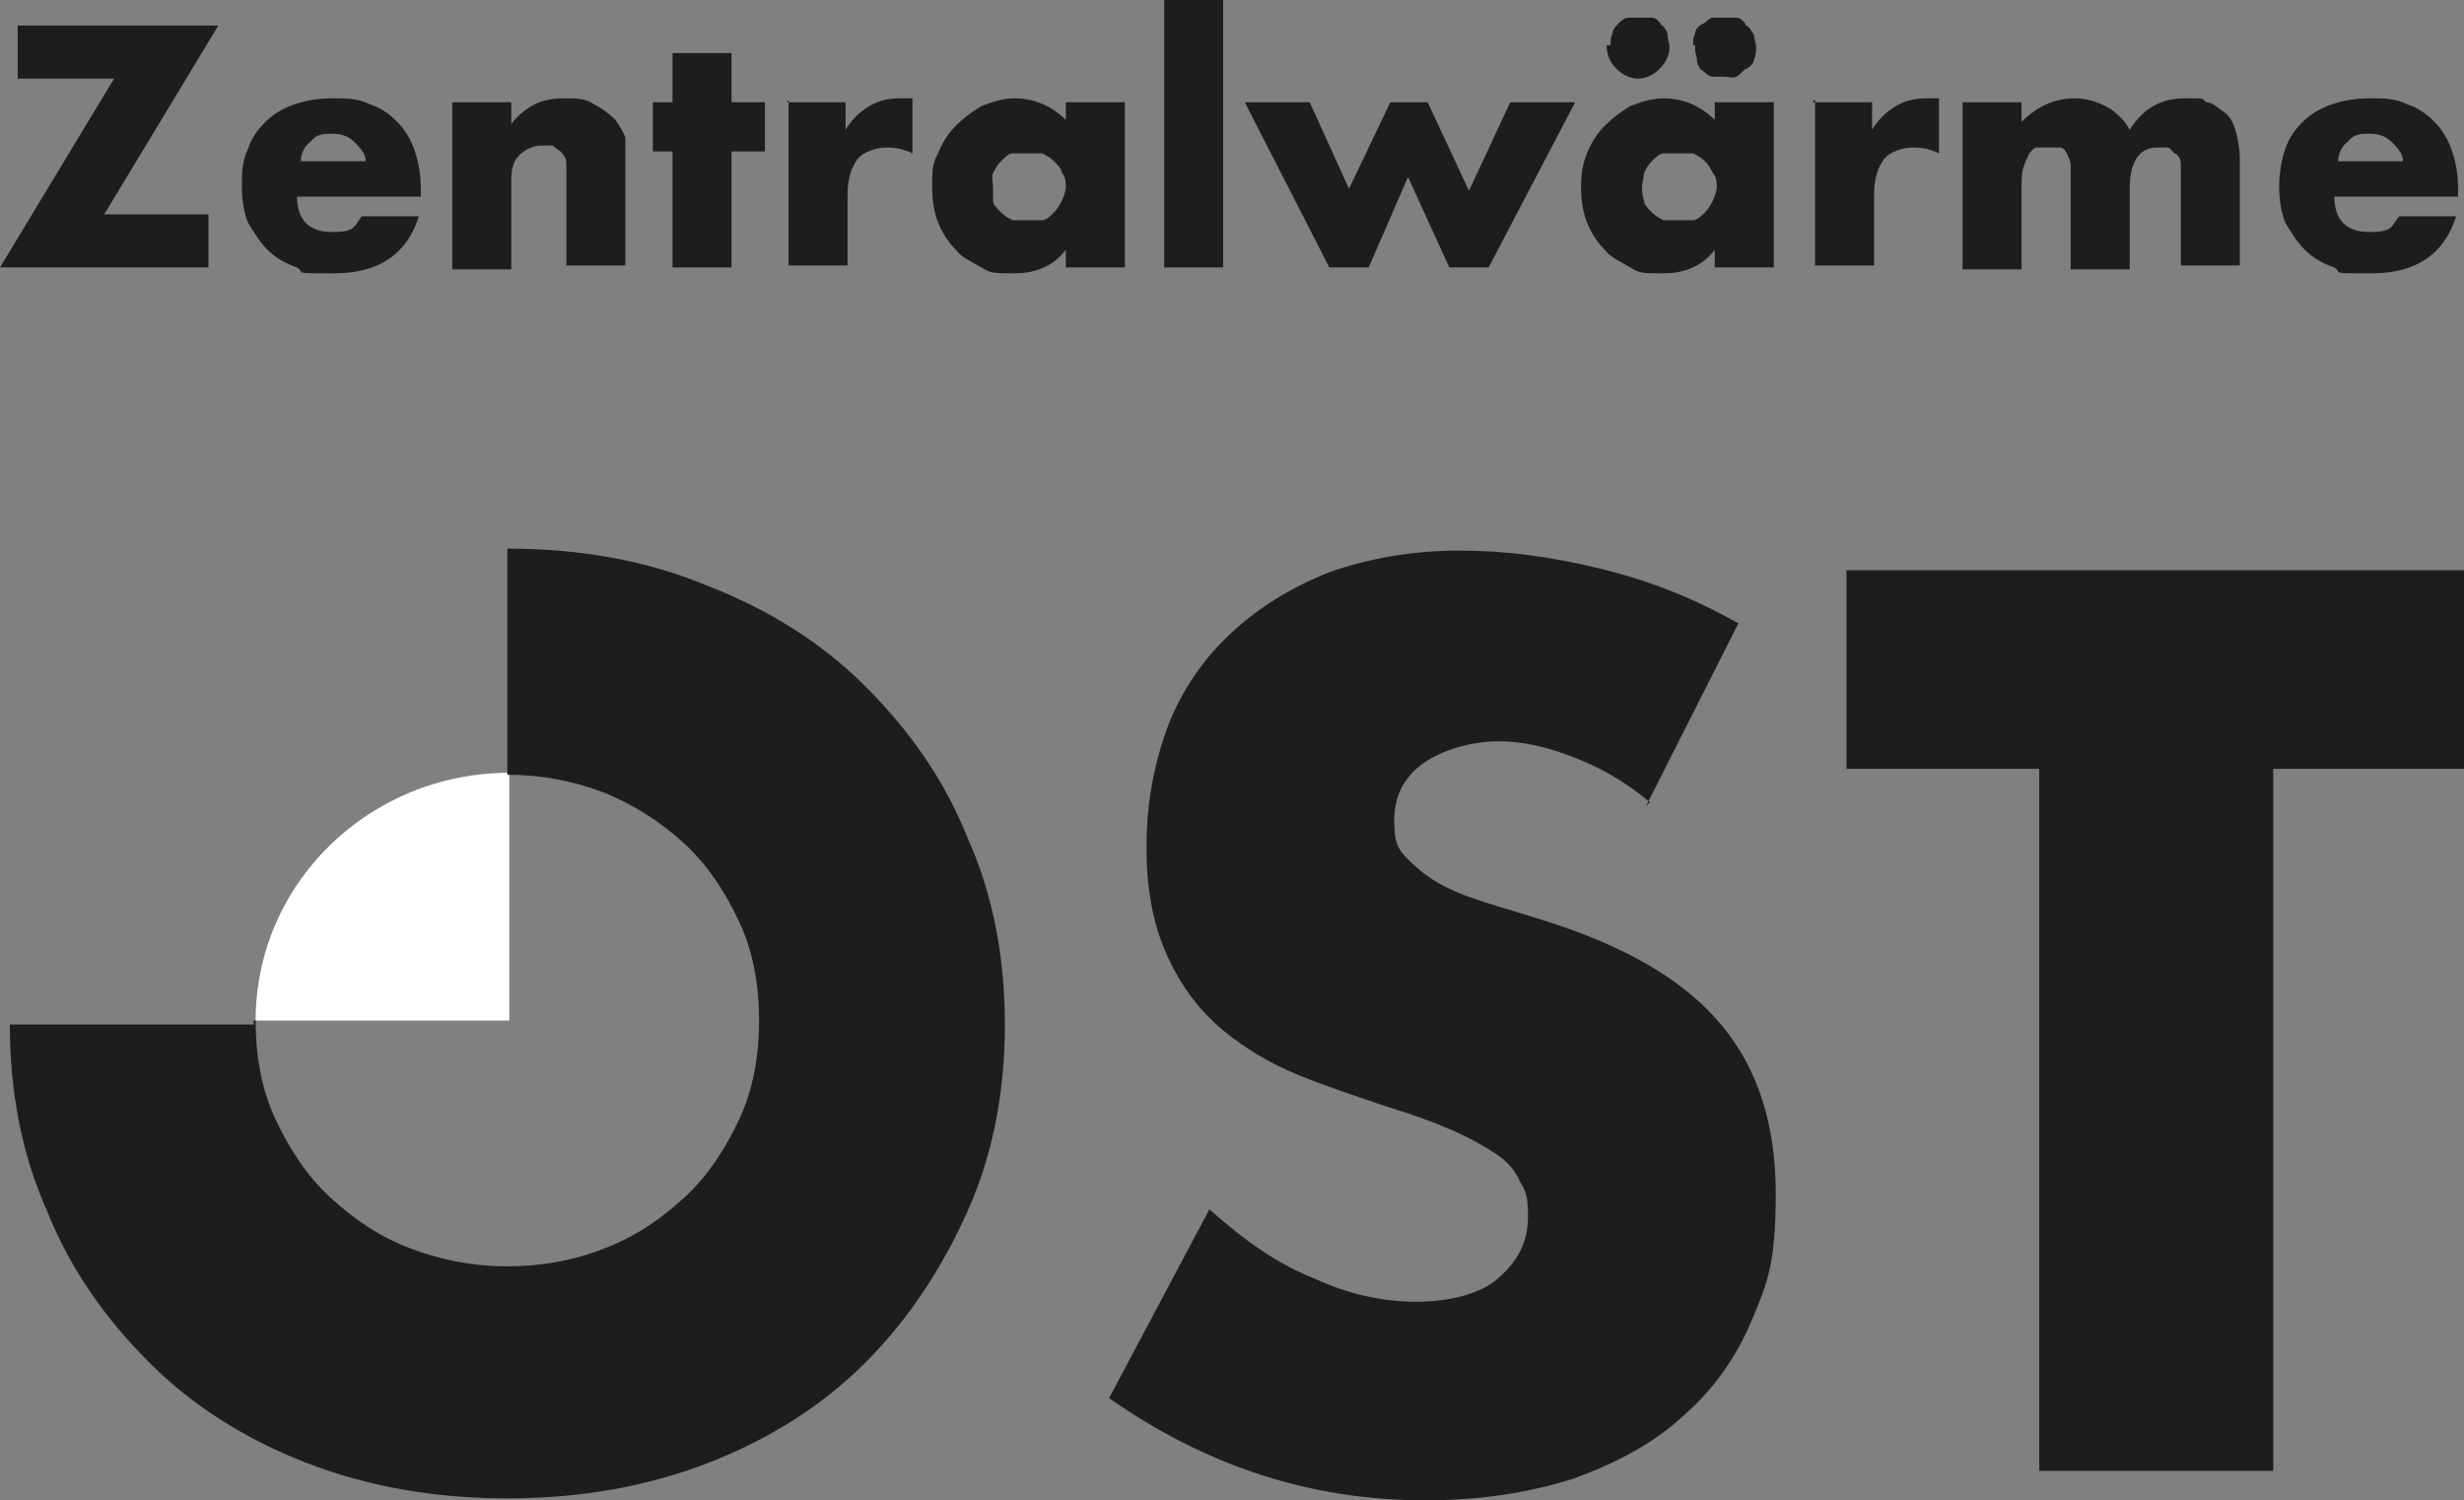 <?xml version="1.0" encoding="UTF-8"?>
<svg id="Ebene_1" data-name="Ebene 1" xmlns="http://www.w3.org/2000/svg" viewBox="0 0 125.3 76.3">
  <rect x="0" y="0" width="125.3" height="76.3" fill="#808080" stroke="none"/>
  <defs>
    <style>
      .cls-1 {
        fill: #fff;
      }

      .cls-1, .cls-2 {
        stroke-width: 0px;
      }

      .cls-2 {
        fill: #1d1d1b;
      }
    </style>
  </defs>
  <g id="Gruppe_398-2" data-name="Gruppe 398-2">
    <g id="Gruppe_397-2" data-name="Gruppe 397-2">
      <path id="Pfad_1450-2" data-name="Pfad 1450-2" class="cls-1" d="m25.9,51.9v-12.6c-7.1,0-12.9,5.6-12.9,12.6h12.9Z"/>
    </g>
  </g>
  <g>
    <path class="cls-2" d="m5.4,10.9h5.2v2.7H0L5.8,4H.9V1.3h10.2l-5.8,9.6h.1Z"/>
    <path class="cls-2" d="m15.1,9.9c0,1.3.6,1.9,1.8,1.9s1.1-.3,1.5-.8h2.9c-.6,1.9-2,2.9-4.3,2.9s-1.4,0-1.9-.3c-.6-.2-1.1-.5-1.5-.9s-.7-.9-1-1.4c-.2-.5-.3-1.2-.3-1.8s0-1.3.3-1.9c.2-.6.5-1,.9-1.4s.9-.7,1.5-.9c.6-.2,1.2-.3,1.9-.3s1.3,0,1.9.3c.6.2,1,.5,1.4.9s.7.9.9,1.5c.2.6.3,1.2.3,2v.3h-6.3v-.1Zm3.5-1.7c0-.4-.3-.7-.6-1-.3-.3-.7-.4-1.1-.4s-.8,0-1.1.4c-.3.2-.5.6-.5,1h3.4-.1Z"/>
    <path class="cls-2" d="m23,5.2h3v1.1c.4-.5.8-.8,1.2-1,.4-.2.9-.3,1.5-.3s1.1,0,1.5.3c.4.2.8.5,1.1.8.2.3.4.6.5.9v6.5h-3v-5.2c0-.3-.2-.5-.3-.6,0,0-.3-.2-.4-.3h-.5c-.5,0-.9.2-1.2.5-.3.3-.4.7-.4,1.3v4.5h-3V5.3h0v-.1Z"/>
    <path class="cls-2" d="m37.2,7.7v5.9h-3v-5.9h-1v-2.5h1v-2.5h3v2.5h1.7v2.5h-1.7Z"/>
    <path class="cls-2" d="m40,5.2h3v1.4c.3-.5.7-.9,1.2-1.2.5-.3,1-.4,1.6-.4h.6v2.8c-.4-.2-.8-.3-1.3-.3s-1.2.2-1.5.6-.5,1-.5,1.8v3.6h-3V5.1h0l-.1.1Z"/>
    <path class="cls-2" d="m54.2,5.2h3v8.4h-3v-.9c-.6.8-1.5,1.2-2.6,1.2s-1.2,0-1.7-.3-1-.5-1.3-.9c-.4-.4-.7-.9-.9-1.4-.2-.5-.3-1.1-.3-1.8s0-1.2.3-1.7c.2-.5.5-1,.9-1.4s.8-.7,1.3-1c.5-.2,1.1-.4,1.7-.4,1,0,1.9.4,2.6,1.1v-.8h0v-.1Zm-3.7,4.2v.8c0,.2.2.4.4.6.2.2.4.3.6.4h1.5c.2,0,.4-.2.6-.4.2-.2.3-.4.4-.6s.2-.5.2-.7,0-.5-.2-.7c0-.2-.2-.4-.4-.6-.2-.2-.4-.3-.6-.4h-1.5c-.2,0-.4.2-.6.4-.2.2-.3.4-.4.6s0,.5,0,.7h0v-.1Z"/>
    <path class="cls-2" d="m62.2,0v13.6h-3V0h3Z"/>
    <path class="cls-2" d="m66.6,5.2l2,4.4,2.1-4.4h1.9l2.1,4.5,2.1-4.5h3.3l-4.4,8.4h-2l-2.1-4.6-2,4.6h-2l-4.3-8.4h3.3,0Z"/>
    <path class="cls-2" d="m87.2,5.2h3v8.4h-3v-.9c-.6.8-1.5,1.2-2.6,1.2s-1.2,0-1.7-.3-1-.5-1.3-.9c-.4-.4-.7-.9-.9-1.4s-.3-1.1-.3-1.8.1-1.2.3-1.7.5-1,.9-1.4.8-.7,1.3-1c.5-.2,1.1-.4,1.7-.4,1,0,1.9.4,2.6,1.1v-.8h0v-.1Zm-5.3-2.9c0-.2,0-.4.1-.6,0-.2.2-.4.3-.5s.3-.3.5-.3h1.2c.2,0,.4.2.5.4.1,0,.3.3.3.5s.1.4.1.6c0,.4-.2.8-.5,1.1s-.7.5-1.1.5-.8-.2-1.1-.5-.5-.7-.5-1.2h.2,0Zm1.6,7.1c0,.3,0,.5.1.8,0,.2.2.4.4.6s.4.3.6.4h1.5c.2,0,.4-.2.6-.4.2-.2.3-.4.4-.6.1-.2.2-.5.2-.7s0-.5-.2-.7c-.1-.2-.2-.4-.4-.6s-.4-.3-.6-.4h-1.5c-.2,0-.4.2-.6.4-.2.2-.3.4-.4.6,0,.2-.1.5-.1.7h0v-.1Zm2.6-7.1c0-.2,0-.4.1-.6,0-.2.2-.4.4-.5.1,0,.3-.3.5-.3h1.2c.2,0,.4.2.5.4.1,0,.3.3.4.5,0,.2.1.4.1.6s0,.4-.1.6c0,.2-.2.4-.4.5-.1,0-.3.3-.5.4s-.4,0-.6,0h-.6c-.2,0-.4-.2-.5-.3-.1,0-.3-.3-.3-.5s-.1-.4-.1-.6v-.2h-.1Z"/>
    <path class="cls-2" d="m92.2,5.2h3v1.4c.3-.5.7-.9,1.2-1.2.5-.3,1-.4,1.6-.4h.6v2.8c-.4-.2-.8-.3-1.3-.3s-1.2.2-1.5.6-.5,1-.5,1.8v3.6h-3V5.1h-.1v.1Z"/>
    <path class="cls-2" d="m99.8,5.2h3v1c.8-.8,1.7-1.2,2.7-1.2s2.2.5,2.8,1.6c.7-1.1,1.6-1.6,2.8-1.6s.8,0,1.1.2c.3,0,.6.3.9.5s.5.6.6,1,.2.9.2,1.4v5.4h-3v-5.1c0-.3-.1-.5-.3-.6s-.2-.3-.4-.3h-.5c-.9,0-1.4.7-1.4,2.1v4.1h-3v-5.2c0-.3-.1-.5-.2-.7-.1-.2-.2-.3-.4-.3h-1.1c-.2,0-.3.2-.4.3-.1.2-.2.4-.3.7s-.1.6-.1,1.1v4.1h-3V5.3h0v-.1Z"/>
    <path class="cls-2" d="m118.7,9.9c0,1.3.6,1.9,1.8,1.9s1.1-.3,1.5-.8h2.9c-.6,1.9-2,2.9-4.3,2.9s-1.4,0-1.9-.3c-.6-.2-1.1-.5-1.5-.9s-.7-.9-1-1.4c-.2-.5-.3-1.2-.3-1.8s.1-1.3.3-1.9.5-1,.9-1.4.9-.7,1.5-.9c.6-.2,1.2-.3,1.9-.3s1.3,0,1.9.3c.6.2,1,.5,1.4.9s.7.9.9,1.5.3,1.2.3,2v.3h-6.3v-.1Zm3.5-1.7c0-.4-.3-.7-.6-1s-.7-.4-1.1-.4-.8,0-1.1.4c-.3.2-.5.6-.5,1h3.4-.1Z"/>
  </g>
  <path class="cls-2" d="m13,51.9c0,1.8.3,3.5,1,5s1.6,2.9,2.8,4c1.2,1.1,2.5,2,4.1,2.6s3.2.9,4.9.9,3.4-.3,4.9-.9c1.6-.6,2.9-1.5,4.1-2.6s2.1-2.5,2.8-4c.7-1.5,1-3.2,1-5s-.3-3.5-1-5-1.6-2.9-2.8-4c-1.2-1.1-2.6-2-4.1-2.6-1.6-.6-3.2-.9-4.9-.9v-11.5c3.7,0,7.1.6,10.2,1.9,3.1,1.2,5.8,2.9,8,5.1s4,4.7,5.2,7.7c1.3,2.9,1.9,6.1,1.9,9.5s-.6,6.6-1.9,9.5-3,5.5-5.2,7.7-4.9,3.9-8,5.1c-3.1,1.2-6.5,1.8-10.2,1.8s-7.1-.6-10.2-1.8-5.8-2.9-8-5.1c-2.2-2.2-4-4.7-5.2-7.7-1.3-2.9-1.9-6.1-1.9-9.5h12.4v-.2h.1Z"/>
  <path class="cls-2" d="m83.9,40.8c-1.3-1.1-2.6-1.8-3.9-2.3-1.3-.5-2.5-.8-3.8-.8s-2.8.4-3.8,1.1c-1,.7-1.5,1.7-1.5,2.9s.2,1.5.7,2,1.1,1,1.9,1.4c.8.4,1.7.7,2.7,1s2,.6,2.9.9c3.9,1.3,6.7,3,8.5,5.2s2.7,5,2.7,8.5-.4,4.5-1.2,6.4-1.9,3.5-3.5,4.9c-1.5,1.4-3.4,2.4-5.6,3.2-2.2.7-4.7,1.1-7.5,1.1-5.8,0-11.1-1.7-16.1-5.2l5.1-9.6c1.8,1.6,3.5,2.8,5.3,3.5,1.7.8,3.5,1.2,5.2,1.2s3.4-.4,4.3-1.3c1-.9,1.4-1.9,1.4-3s-.1-1.3-.4-1.8c-.2-.5-.6-1-1.2-1.4-.6-.4-1.3-.8-2.2-1.2s-2-.8-3.3-1.2c-1.5-.5-3-1-4.5-1.6s-2.8-1.4-3.9-2.3c-1.2-1-2.1-2.2-2.8-3.7s-1.1-3.3-1.1-5.6.4-4.3,1.1-6.2c.7-1.8,1.8-3.4,3.2-4.7,1.4-1.3,3-2.3,5-3.1,2-.7,4.2-1.1,6.6-1.1s4.6.3,7.1.9,4.8,1.5,7.1,2.8l-4.7,9.3.2-.2h0Z"/>
  <path class="cls-2" d="m115.6,39.1v35.7h-11.9v-35.7h-9.8v-10.1h31.4v10.1h-9.8.1Z"/>
</svg>